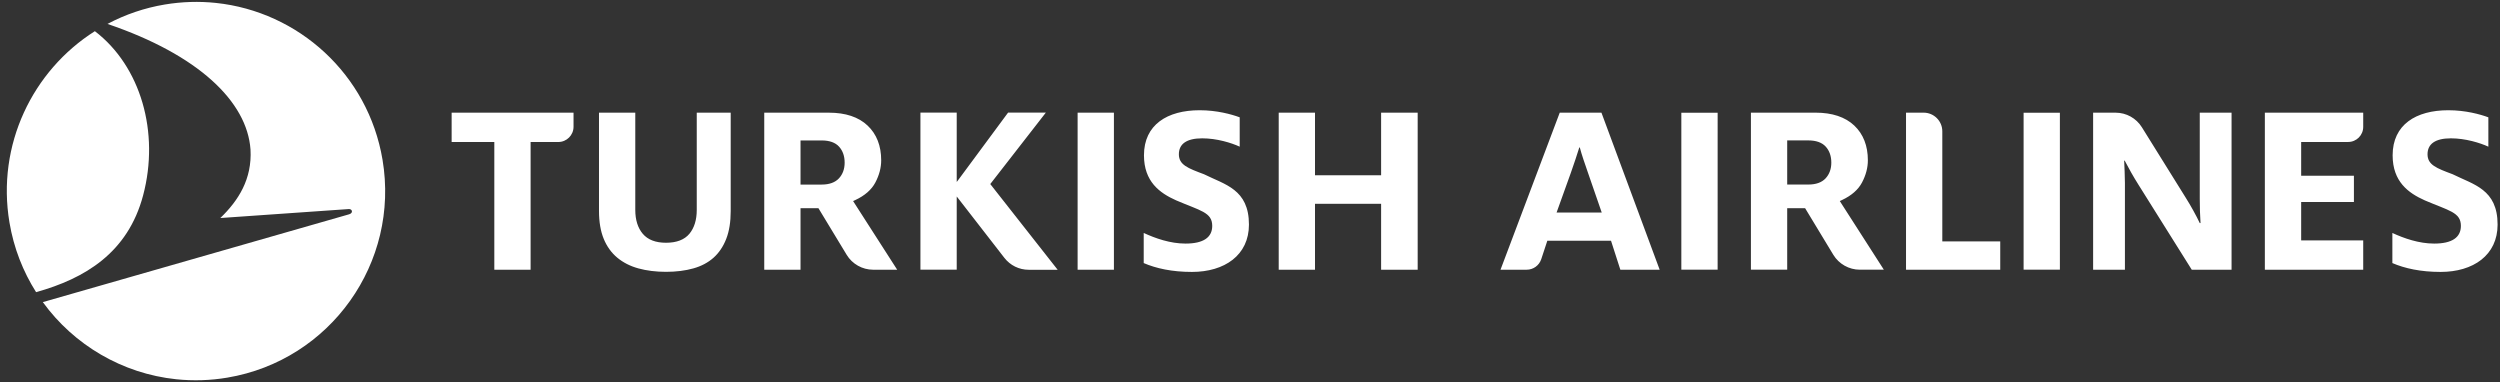 <svg width="157" height="24" viewBox="0 0 157 24" fill="none" xmlns="http://www.w3.org/2000/svg">
<rect x="0" y="0" width="157" height="24" fill="#333333" stroke="none"/>
<g clip-path="url(#clip0_4883_38498)">
<path d="M0.594 13.969C0.863 15.576 1.446 17.053 2.266 18.347C5.332 17.494 8.027 15.878 8.986 12.276C10.04 8.312 8.837 4.159 5.958 1.958C2.038 4.44 -0.223 9.107 0.594 13.969ZM24.023 10.033C25.111 16.502 20.748 22.628 14.277 23.715C13.215 23.895 12.134 23.929 11.064 23.817C7.688 23.464 4.646 21.67 2.689 18.973L21.924 13.458C22.2 13.378 22.128 13.113 21.9 13.129L13.836 13.692C14.972 12.595 15.836 11.25 15.732 9.39C15.519 6.377 12.453 3.437 6.75 1.503C7.873 0.906 9.085 0.495 10.34 0.285C11.428 0.103 12.508 0.073 13.553 0.183C18.729 0.725 23.119 4.649 24.023 10.033Z" fill="white"/>
<path d="M86.734 16.94V12.799H82.582V16.94H80.303V7.076H82.582V11.005H86.734V7.076H89.03V16.94H86.734ZM37.617 7.076V13.251C37.617 13.934 37.717 14.524 37.916 15.005C38.112 15.481 38.398 15.877 38.764 16.181C39.134 16.489 39.58 16.715 40.089 16.855C40.607 16.998 41.191 17.071 41.826 17.071C42.46 17.071 43.039 16.998 43.545 16.855C44.044 16.715 44.47 16.489 44.811 16.184C45.151 15.88 45.419 15.484 45.605 15.007C45.794 14.528 45.888 13.938 45.888 13.251V7.076H43.756V13.185C43.756 13.807 43.601 14.31 43.297 14.679C42.985 15.055 42.49 15.245 41.826 15.245C41.172 15.245 40.681 15.055 40.365 14.681C40.054 14.313 39.896 13.81 39.896 13.185V7.076H37.617ZM31.043 16.941V8.918H28.363V7.076H36.018V7.96C36.018 8.488 35.589 8.918 35.06 8.918H33.322V16.941L31.043 16.941ZM67.674 7.075H69.954V16.939H67.674V7.075ZM60.083 12.34L60.16 12.438L63.072 16.19C63.442 16.668 64.001 16.942 64.606 16.942H66.421L62.25 11.636L62.189 11.558L62.25 11.48L65.679 7.072H63.307L60.162 11.324L60.083 11.427L60.082 11.248V7.072H57.803V16.937H60.082V12.515L60.083 12.34ZM50.273 11.591H51.602C52.08 11.591 52.445 11.459 52.685 11.201C52.923 10.945 53.044 10.612 53.044 10.213C53.044 9.804 52.926 9.467 52.694 9.211C52.459 8.951 52.092 8.82 51.602 8.82H50.273V11.591ZM54.831 16.938C54.156 16.938 53.52 16.58 53.171 16.002L51.397 13.074H50.273V16.938H47.995V7.076H52.057C53.1 7.076 53.917 7.348 54.485 7.886C55.052 8.421 55.339 9.156 55.339 10.067C55.339 10.53 55.216 10.999 54.972 11.461C54.733 11.915 54.307 12.287 53.707 12.566L53.575 12.627L56.343 16.938H54.831ZM71.825 16.521V14.629C72.55 14.964 73.485 15.297 74.452 15.297C75.564 15.297 76.128 14.916 76.128 14.185C76.128 13.327 75.371 13.232 73.856 12.58C72.824 12.119 71.841 11.404 71.841 9.752C71.841 7.829 73.308 6.923 75.339 6.923C76.418 6.923 77.338 7.177 77.853 7.368V9.211C77.338 8.973 76.418 8.687 75.5 8.687C74.5 8.687 74.033 9.052 74.033 9.688C74.033 10.355 74.598 10.562 75.613 10.943C76.918 11.595 78.434 11.881 78.434 14.105C78.434 16.028 76.902 17.077 74.855 17.077C73.598 17.077 72.599 16.854 71.825 16.521ZM142.233 16.939V7.074H148.41V7.969C148.41 8.492 147.985 8.916 147.463 8.916H144.513V11.038H147.826V12.685H144.513V15.098H148.41V16.939L142.233 16.939ZM119.698 16.938V7.075H120.805C121.451 7.075 121.977 7.6 121.977 8.246V15.161H125.615V16.938L119.698 16.938ZM105.588 16.937V7.079H107.868L107.867 16.937H105.588ZM112.236 11.589H113.565C114.044 11.589 114.408 11.458 114.648 11.2C114.886 10.943 115.007 10.612 115.007 10.211C115.007 9.803 114.889 9.465 114.657 9.21C114.422 8.95 114.055 8.818 113.565 8.818H112.236L112.236 11.589ZM116.795 16.937C116.119 16.937 115.482 16.578 115.133 16.002L113.36 13.073H112.236V16.937H109.958V7.075H114.019C115.063 7.075 115.88 7.348 116.449 7.885C117.015 8.421 117.302 9.155 117.302 10.066C117.302 10.529 117.179 10.998 116.935 11.46C116.696 11.914 116.27 12.286 115.671 12.565L115.539 12.626L118.306 16.937L116.795 16.937ZM97.754 13.345L98.649 10.852C98.847 10.291 99.046 9.699 99.179 9.262H99.212C99.328 9.714 99.527 10.275 99.726 10.852L100.588 13.345H97.754ZM100.57 7.074H97.952L94.232 16.938H95.874C96.291 16.938 96.659 16.672 96.79 16.277L97.172 15.119H101.172L101.758 16.938H104.227L100.57 7.074ZM150.241 16.521V14.63C150.966 14.964 151.901 15.297 152.868 15.297C153.98 15.297 154.544 14.916 154.544 14.185C154.544 13.327 153.787 13.232 152.272 12.581C151.24 12.119 150.257 11.405 150.257 9.752C150.257 7.829 151.724 6.923 153.755 6.923C154.835 6.923 155.753 7.177 156.269 7.368V9.211C155.753 8.974 154.835 8.687 153.916 8.687C152.917 8.687 152.449 9.053 152.449 9.688C152.449 10.355 153.013 10.562 154.028 10.943C155.334 11.595 156.849 11.881 156.849 14.105C156.849 16.028 155.318 17.077 153.271 17.077C152.014 17.077 151.014 16.854 150.241 16.521ZM131.448 7.076H132.861C133.532 7.076 134.155 7.422 134.51 7.992L137.261 12.411C137.571 12.902 137.931 13.551 138.145 14.01H138.193C138.161 13.567 138.145 12.949 138.145 12.506V7.076H140.142V16.939H137.643L134.297 11.603C133.986 11.113 133.659 10.527 133.429 10.084H133.397C133.413 10.511 133.445 11.018 133.445 11.493V16.939H131.448V7.076ZM127.082 16.937V7.079H129.361V16.937H127.082Z" fill="white"/>
</g>
<defs>
<clipPath id="clip0_4883_38498">
<rect width="156.522" height="24" fill="white" transform="translate(0.332)"/>
</clipPath>
</defs>
</svg>
